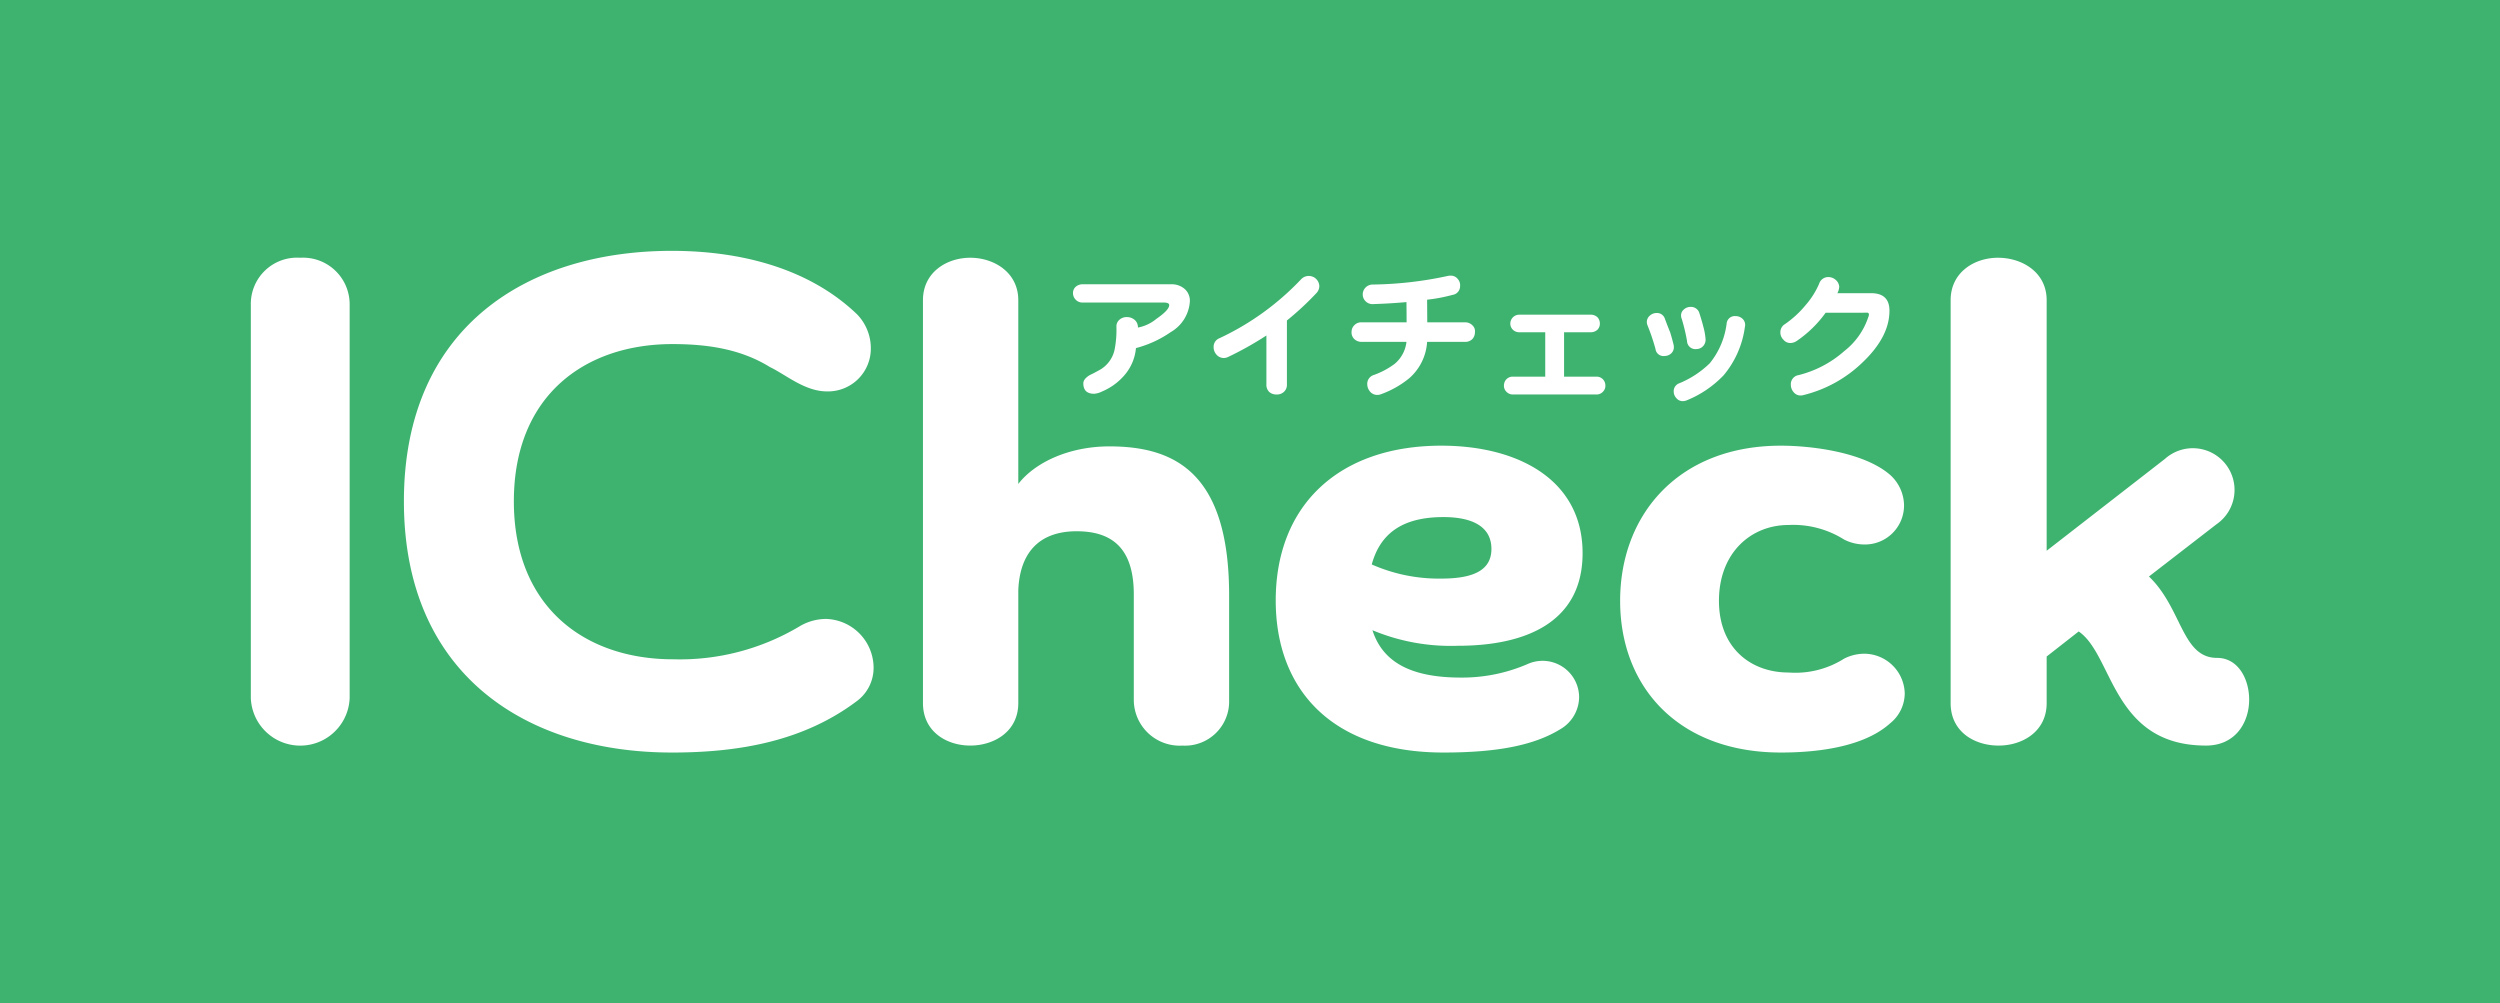 <svg xmlns="http://www.w3.org/2000/svg" viewBox="0 0 254.259 102.047"><path fill="#3eb370" d="M0 0h254.259v102.047H0z"/><g fill="#fff"><path d="M121.014 30.638a3.881 3.881 0 0 1-1.943 3.136 11.14 11.14 0 0 1-3.54 1.627 4.866 4.866 0 0 1-1.15 2.734 6.131 6.131 0 0 1-2.303 1.683 2.172 2.172 0 0 1-.792.23q-1.108 0-1.107-1.065 0-.445.676-.848.388-.172 1.122-.59a3.133 3.133 0 0 0 1.367-1.915 10.427 10.427 0 0 0 .201-2.402.881.881 0 0 1 .302-.705 1.075 1.075 0 0 1 .749-.273 1.184 1.184 0 0 1 .806.287.978.978 0 0 1 .33.777 4.126 4.126 0 0 0 1.886-.892q1.295-.891 1.295-1.396 0-.259-.59-.258h-8.23a.91.91 0 0 1-.691-.289.948.948 0 0 1-.274-.676.836.836 0 0 1 .288-.647 1.049 1.049 0 0 1 .676-.244h9.022a1.993 1.993 0 0 1 1.352.46 1.592 1.592 0 0 1 .548 1.266zm13.165-1.568a1.033 1.033 0 0 1-.303.748 30.073 30.073 0 0 1-2.992 2.777v6.503a.954.954 0 0 1-.331.778 1.038 1.038 0 0 1-.748.245 1.068 1.068 0 0 1-.72-.26 1.001 1.001 0 0 1-.287-.763V34.12a33.35 33.35 0 0 1-3.87 2.172 1.013 1.013 0 0 1-.52.116.964.964 0 0 1-.69-.345 1.11 1.11 0 0 1-.288-.75.934.934 0 0 1 .605-.92 27.343 27.343 0 0 0 8.316-6.015 1.073 1.073 0 0 1 1.828.691zm15.827 4.704a1.017 1.017 0 0 1-.258.706 1.001 1.001 0 0 1-.763.288h-3.842a5.346 5.346 0 0 1-1.798 3.683 9.688 9.688 0 0 1-2.85 1.626 1.044 1.044 0 0 1-.417.087.936.936 0 0 1-.72-.317 1.156 1.156 0 0 1-.301-.734.939.939 0 0 1 .675-.978 8.127 8.127 0 0 0 2.101-1.123 3.392 3.392 0 0 0 1.209-2.244h-4.547a1.042 1.042 0 0 1-.79-.317.916.916 0 0 1-.246-.69.943.943 0 0 1 .288-.692.959.959 0 0 1 .748-.287h4.562q0-.964-.015-2.058-1.596.145-3.338.202a.996.996 0 0 1-.82-.288.97.97 0 0 1-.288-.676.996.996 0 0 1 .259-.69 1.015 1.015 0 0 1 .748-.333 37.93 37.93 0 0 0 7.584-.862 1.4 1.4 0 0 1 .345-.043.885.885 0 0 1 .719.33.948.948 0 0 1 .245.748.89.89 0 0 1-.763.878 16.885 16.885 0 0 1-2.59.49l.015 2.302h3.827a1.022 1.022 0 0 1 .792.331.804.804 0 0 1 .23.661zm12.332 6.346h-8.447a.88.88 0 0 1-.704-.302.818.818 0 0 1-.231-.604.92.92 0 0 1 .244-.633.88.88 0 0 1 .691-.274h3.266V33.79h-2.603a.905.905 0 0 1-.692-.26.857.857 0 0 1-.258-.633.91.91 0 0 1 .95-.891h7.209a.971.971 0 0 1 .718.274.935.935 0 0 1 .231.617.868.868 0 0 1-.23.62.971.971 0 0 1-.72.273h-2.69v4.518h3.266a.88.88 0 0 1 .69.274.92.92 0 0 1 .245.633.818.818 0 0 1-.23.604.88.88 0 0 1-.705.303zm7.869-5.065a.944.944 0 0 1 .03.231.84.84 0 0 1-.274.66 1.01 1.01 0 0 1-.66.26.826.826 0 0 1-.937-.733 22.082 22.082 0 0 0-.792-2.346.967.967 0 0 1-.085-.374.844.844 0 0 1 .316-.662 1.03 1.03 0 0 1 .691-.259.837.837 0 0 1 .834.604c.288.759.46 1.2.518 1.324q.201.635.36 1.295zm7.252-1.784a9.654 9.654 0 0 1-2.143 4.878 10.792 10.792 0 0 1-3.755 2.56 1.042 1.042 0 0 1-.418.088.817.817 0 0 1-.647-.303.981.981 0 0 1-.273-.676.85.85 0 0 1 .56-.835 9.683 9.683 0 0 0 3.11-2.042 7.96 7.96 0 0 0 1.71-4.015.832.832 0 0 1 .907-.777 1.013 1.013 0 0 1 .677.244.836.836 0 0 1 .301.662.875.875 0 0 1-.029.216zm-4 1.18a.944.944 0 0 1-.258.763.93.93 0 0 1-.676.288.853.853 0 0 1-.95-.835 19.035 19.035 0 0 0-.533-2.23.85.85 0 0 1-.072-.331.766.766 0 0 1 .288-.633 1 1 0 0 1 .69-.26.883.883 0 0 1 .894.662c.18.567.307.994.373 1.281a6.496 6.496 0 0 1 .244 1.295zm18.706-2.85q0 2.664-2.749 5.268a13.121 13.121 0 0 1-5.985 3.308.86.86 0 0 1-.273.043.876.876 0 0 1-.734-.33 1.129 1.129 0 0 1-.288-.763.932.932 0 0 1 .791-.978 11.047 11.047 0 0 0 4.648-2.447 7.26 7.26 0 0 0 2.431-3.439.755.755 0 0 0 .072-.272c0-.116-.066-.182-.2-.202.076.01-.064.014-.418.014h-3.784a11.788 11.788 0 0 1-2.95 2.878 1.172 1.172 0 0 1-.59.202.884.884 0 0 1-.749-.33 1.018 1.018 0 0 1-.316-.779.949.949 0 0 1 .46-.806 10.219 10.219 0 0 0 2.1-1.928 8.288 8.288 0 0 0 1.383-2.186.97.97 0 0 1 .92-.676 1.129 1.129 0 0 1 .763.287 1 1 0 0 1 .36.705 1.662 1.662 0 0 1-.187.648h3.425q1.87 0 1.87 1.783z"/><path d="M25.511 31.027a4.702 4.702 0 0 1 5.025-4.812 4.74 4.74 0 0 1 5.024 4.812v39.989a5.029 5.029 0 0 1-10.049 0zm42.814 45.508c-14.72 0-27.246-7.856-27.246-25.547 0-17.692 12.526-25.476 27.246-25.476 6.865 0 13.87 1.697 18.825 6.44a4.943 4.943 0 0 1 1.415 3.396 4.354 4.354 0 0 1-4.459 4.459c-2.264 0-4.175-1.699-5.803-2.477-2.972-1.84-6.368-2.336-9.907-2.336-8.917 0-16.135 5.237-16.135 15.994 0 10.685 7.148 16.065 16.206 16.065a23.756 23.756 0 0 0 12.809-3.327 5.303 5.303 0 0 1 2.76-.778 4.985 4.985 0 0 1 4.812 4.953A4.212 4.212 0 0 1 87.15 71.3c-5.45 4.104-12.03 5.236-18.825 5.236zm41.184-22.505c-3.963 0-5.803 2.336-5.945 6.017V71.51c0 2.901-2.476 4.317-4.883 4.317s-4.812-1.416-4.812-4.317V30.53c0-2.83 2.406-4.316 4.812-4.316s4.883 1.485 4.883 4.316v18.69c1.7-2.195 5.167-3.821 9.271-3.821 6.723 0 12.172 2.76 12.172 15.144v10.686a4.487 4.487 0 0 1-4.741 4.6 4.667 4.667 0 0 1-4.954-4.6V60.471c0-4.246-1.77-6.44-5.803-6.44zm30.073 10.065c.991 3.091 3.681 4.817 8.988 4.817a16.764 16.764 0 0 0 6.936-1.438 3.717 3.717 0 0 1 5.096 3.452 3.813 3.813 0 0 1-1.912 3.236c-2.688 1.654-6.44 2.373-11.889 2.373-11.323 0-17.055-6.4-17.055-15.46 0-9.708 6.44-15.748 16.844-15.748 7.784 0 14.365 3.45 14.365 10.93 0 7.046-5.803 9.42-12.668 9.42a20.65 20.65 0 0 1-8.705-1.582zm-.07-6.688a16.862 16.862 0 0 0 7.078 1.438c3.538 0 5.094-1.007 5.094-3.02 0-2.158-1.769-3.236-4.883-3.236-4.246 0-6.44 1.726-7.29 4.818zm50.102 9.079a4.589 4.589 0 0 0-2.053.496 9.28 9.28 0 0 1-5.66 1.415c-3.822 0-7.077-2.477-7.077-7.29 0-4.882 3.255-7.713 7.076-7.713a9.696 9.696 0 0 1 5.661 1.486 4.589 4.589 0 0 0 2.053.496 3.973 3.973 0 0 0 4.034-3.964 4.231 4.231 0 0 0-1.415-3.114c-2.69-2.336-8.07-2.971-11.111-2.971-10.403 0-16.348 7.006-16.348 15.78s5.945 15.428 16.348 15.428c2.688 0 8.138-.283 11.11-2.971a3.935 3.935 0 0 0 1.487-3.044 4.14 4.14 0 0 0-4.105-4.034zM203.2 26.215c2.476 0 4.953 1.485 4.953 4.316v25.482l12.031-9.342a4.242 4.242 0 1 1 5.237 6.652l-6.865 5.309c3.397 3.255 3.327 8.279 6.935 8.279 2.123 0 3.257 2.123 3.257 4.247 0 2.264-1.345 4.67-4.388 4.67-9.555 0-9.413-9.2-12.95-11.606l-3.257 2.548v4.742c0 2.9-2.477 4.316-4.883 4.316-2.477 0-4.883-1.415-4.883-4.316v-40.98c0-2.832 2.406-4.317 4.812-4.317z"/></g></svg>